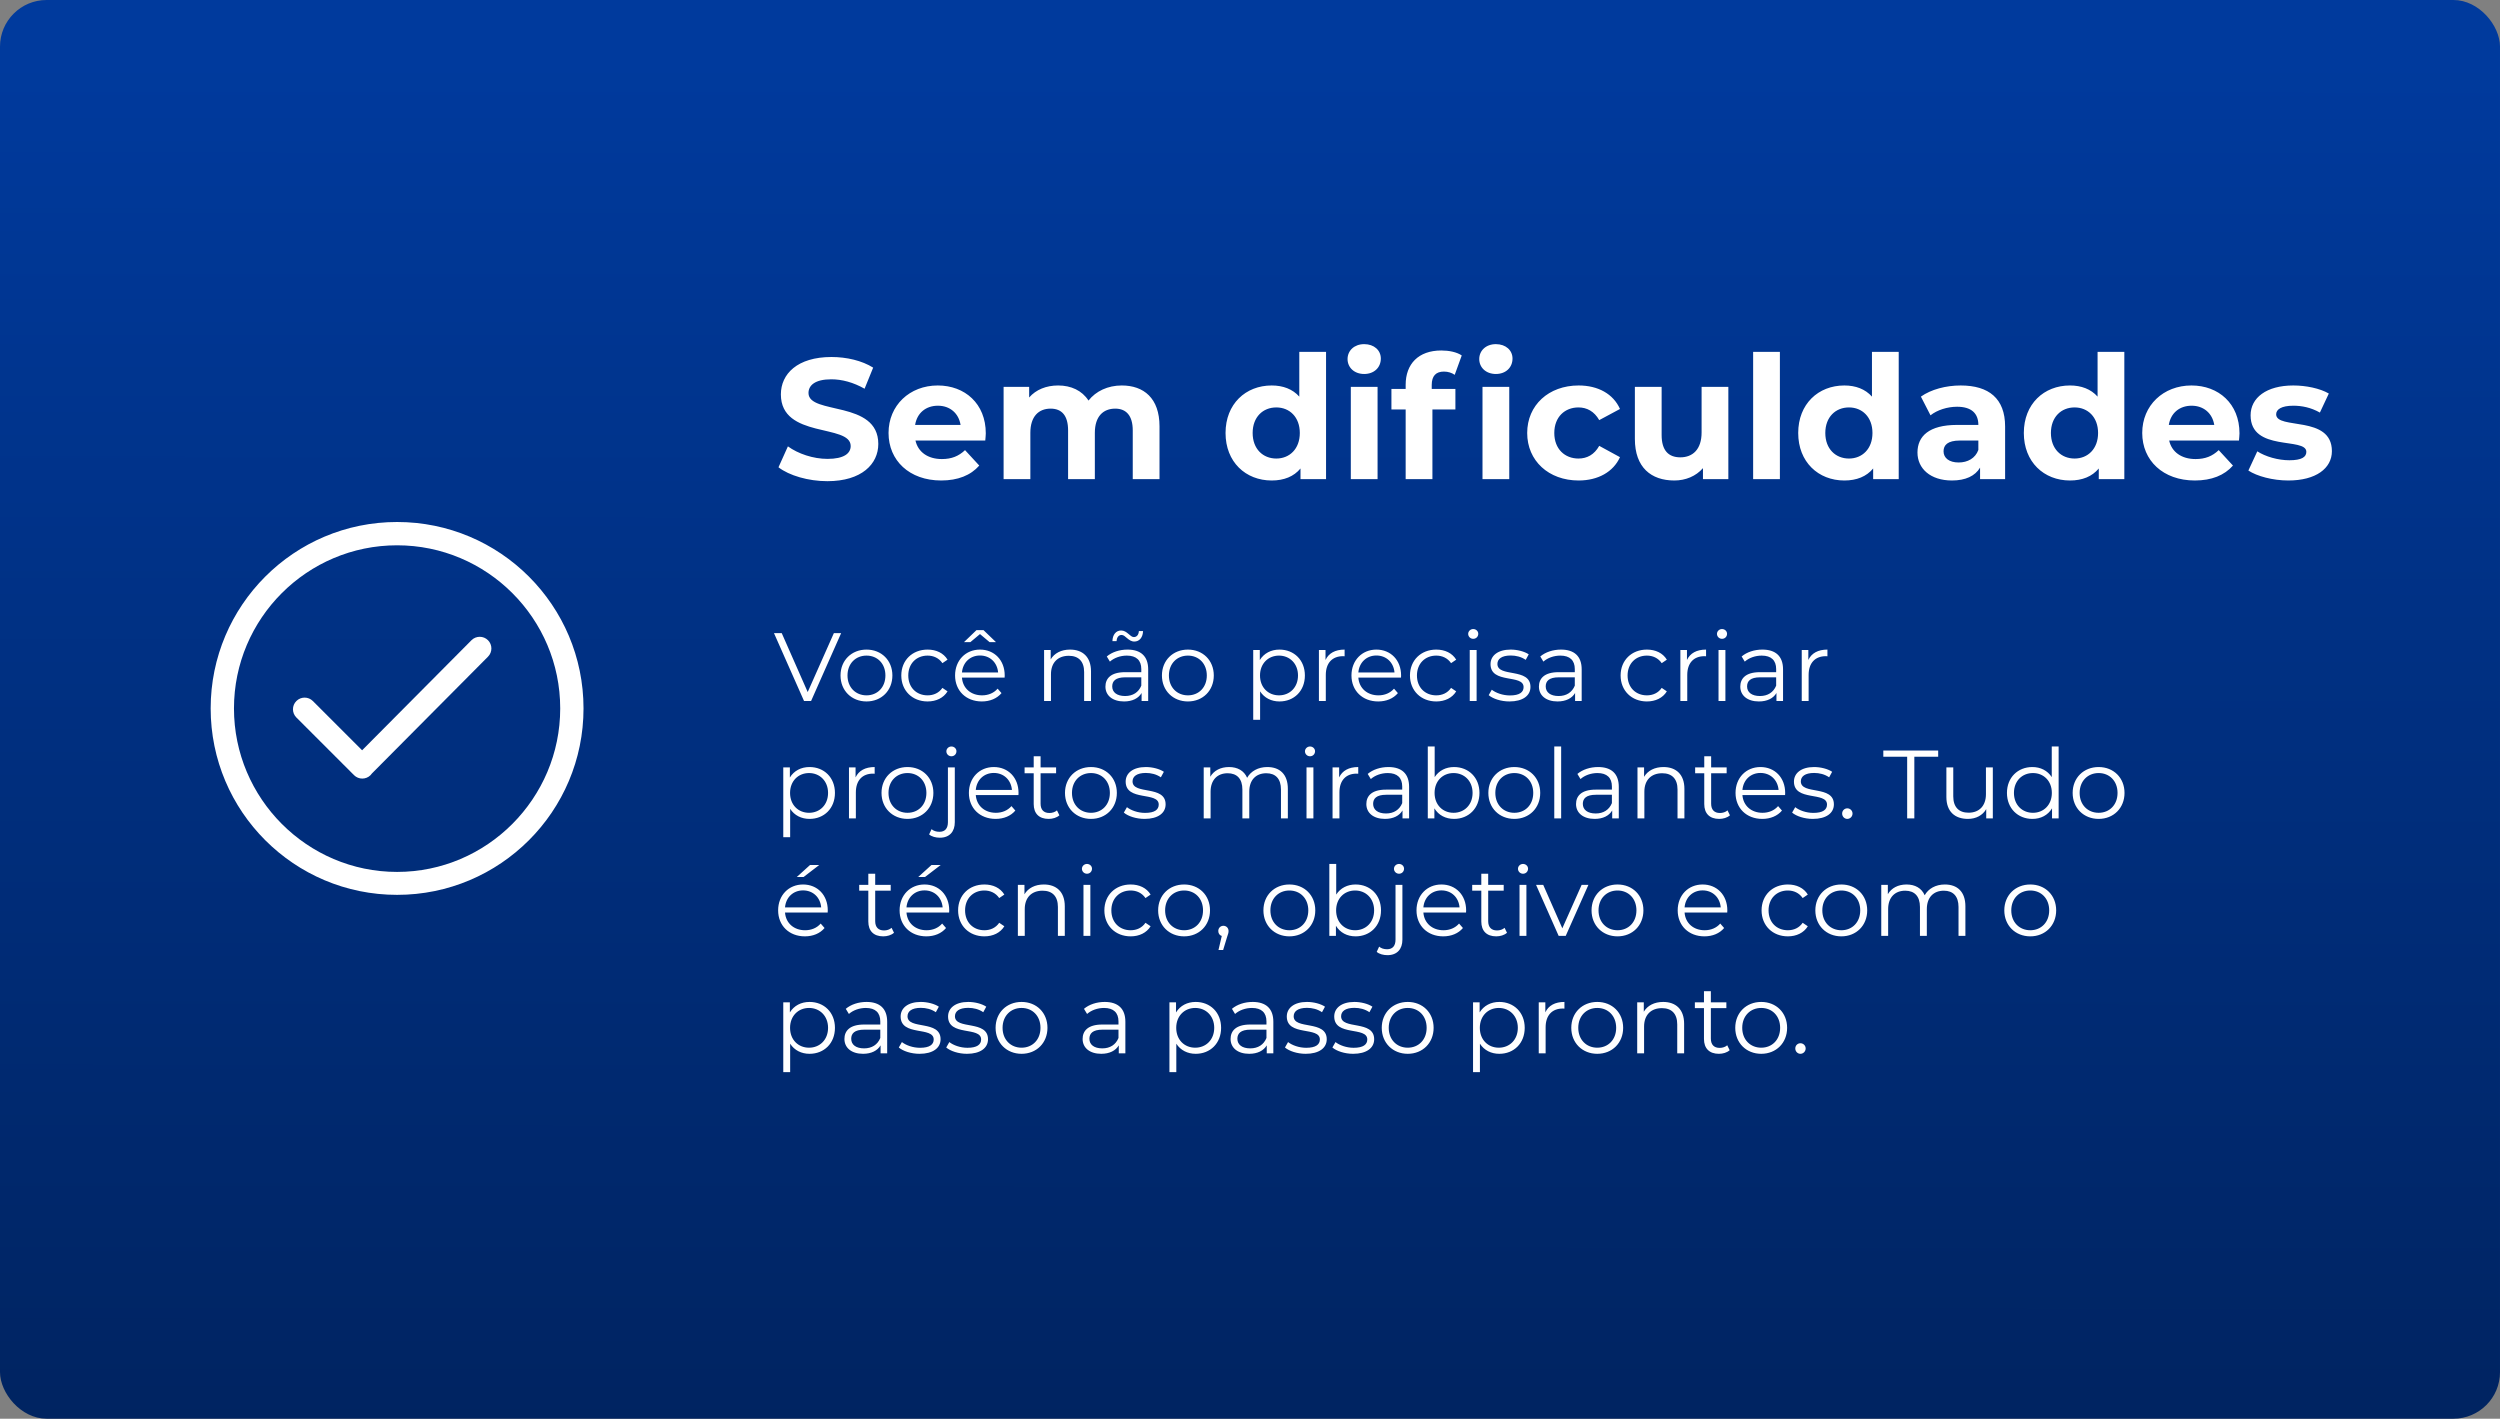 <svg xmlns="http://www.w3.org/2000/svg" width="1341" height="761" viewBox="0 0 1341 761" fill="none"><rect x="0" y="0" width="1341" height="761" fill="#808080" stroke="none"/><rect x="-3.05176e-05" width="1341" height="761" rx="25" fill="url(#paint0_linear_52_43)"></rect><path d="M213 280C157.772 280 113 324.772 113 380C113 435.231 157.772 480 213 480C268.231 480 313 435.231 313 380C313 324.772 268.231 280 213 280ZM213 467.697C164.753 467.697 125.5 428.247 125.5 380C125.5 331.753 164.753 292.5 213 292.5C261.247 292.5 300.5 331.753 300.5 380C300.5 428.246 261.247 467.697 213 467.697ZM252.909 343.409L194.237 402.45L167.815 376.028C165.375 373.588 161.419 373.588 158.975 376.028C156.534 378.469 156.534 382.425 158.975 384.866L189.909 415.803C192.35 418.241 196.306 418.241 198.75 415.803C199.031 415.522 199.272 415.215 199.491 414.897L261.753 352.25C264.191 349.809 264.191 345.853 261.753 343.409C259.309 340.969 255.353 340.969 252.909 343.409Z" fill="white"></path><path d="M443.796 258.104C433.584 258.104 423.28 255.068 417.576 250.652L422.636 239.428C428.064 243.384 436.16 246.144 443.888 246.144C452.72 246.144 456.308 243.2 456.308 239.244C456.308 227.192 418.864 235.472 418.864 211.552C418.864 200.604 427.696 191.496 446.004 191.496C454.1 191.496 462.38 193.428 468.36 197.2L463.76 208.516C457.78 205.112 451.616 203.456 445.912 203.456C437.08 203.456 433.676 206.768 433.676 210.816C433.676 222.684 471.12 214.496 471.12 238.14C471.12 248.904 462.196 258.104 443.796 258.104ZM528.776 232.436C528.776 233.54 528.592 235.104 528.5 236.3H491.056C492.436 242.464 497.68 246.236 505.224 246.236C510.468 246.236 514.24 244.672 517.644 241.452L525.28 249.732C520.68 254.976 513.78 257.736 504.856 257.736C487.744 257.736 476.612 246.972 476.612 232.252C476.612 217.44 487.928 206.768 503.016 206.768C517.552 206.768 528.776 216.52 528.776 232.436ZM503.108 217.624C496.576 217.624 491.884 221.58 490.872 227.928H515.252C514.24 221.672 509.548 217.624 503.108 217.624ZM601.719 206.768C613.495 206.768 621.959 213.576 621.959 228.664V257H607.607V230.872C607.607 222.868 604.019 219.188 598.223 219.188C591.783 219.188 587.275 223.328 587.275 232.16V257H572.923V230.872C572.923 222.868 569.519 219.188 563.539 219.188C557.191 219.188 552.683 223.328 552.683 232.16V257H538.331V207.504H552.039V213.208C555.719 208.976 561.239 206.768 567.587 206.768C574.487 206.768 580.375 209.436 583.871 214.864C587.827 209.804 594.267 206.768 601.719 206.768ZM696.942 188.736H711.294V257H697.586V251.296C693.998 255.62 688.754 257.736 682.13 257.736C668.146 257.736 657.382 247.8 657.382 232.252C657.382 216.704 668.146 206.768 682.13 206.768C688.202 206.768 693.354 208.7 696.942 212.748V188.736ZM684.614 245.96C691.698 245.96 697.218 240.808 697.218 232.252C697.218 223.696 691.698 218.544 684.614 218.544C677.438 218.544 671.918 223.696 671.918 232.252C671.918 240.808 677.438 245.96 684.614 245.96ZM731.753 200.604C726.417 200.604 722.829 197.108 722.829 192.6C722.829 188.092 726.417 184.596 731.753 184.596C737.089 184.596 740.677 187.908 740.677 192.324C740.677 197.108 737.089 200.604 731.753 200.604ZM724.577 257V207.504H738.929V257H724.577ZM802.389 200.604C797.053 200.604 793.465 197.108 793.465 192.6C793.465 188.092 797.053 184.596 802.389 184.596C807.725 184.596 811.313 187.908 811.313 192.324C811.313 197.108 807.725 200.604 802.389 200.604ZM774.513 199.316C770.281 199.316 767.981 201.616 767.981 206.492V208.608H780.677V219.648H768.349V257H753.997V219.648H746.361V208.608H753.997V206.4C753.997 195.268 760.805 188 773.133 188C777.181 188 781.413 188.828 784.081 190.668L780.309 201.064C778.745 199.96 776.721 199.316 774.513 199.316ZM795.213 257V207.504H809.565V257H795.213ZM846.786 257.736C830.686 257.736 819.186 247.156 819.186 232.252C819.186 217.348 830.686 206.768 846.786 206.768C857.182 206.768 865.37 211.276 868.958 219.372L857.826 225.352C855.158 220.66 851.202 218.544 846.694 218.544C839.426 218.544 833.722 223.604 833.722 232.252C833.722 240.9 839.426 245.96 846.694 245.96C851.202 245.96 855.158 243.936 857.826 239.152L868.958 245.224C865.37 253.136 857.182 257.736 846.786 257.736ZM912.734 207.504H927.086V257H913.47V251.112C909.698 255.436 904.178 257.736 898.106 257.736C885.686 257.736 876.946 250.744 876.946 235.472V207.504H891.298V233.356C891.298 241.636 894.978 245.316 901.326 245.316C907.95 245.316 912.734 241.084 912.734 231.976V207.504ZM940.382 257V188.736H954.734V257H940.382ZM1004.12 188.736H1018.47V257H1004.76V251.296C1001.17 255.62 995.93 257.736 989.306 257.736C975.322 257.736 964.558 247.8 964.558 232.252C964.558 216.704 975.322 206.768 989.306 206.768C995.378 206.768 1000.53 208.7 1004.12 212.748V188.736ZM991.79 245.96C998.874 245.96 1004.39 240.808 1004.39 232.252C1004.39 223.696 998.874 218.544 991.79 218.544C984.614 218.544 979.094 223.696 979.094 232.252C979.094 240.808 984.614 245.96 991.79 245.96ZM1051.72 206.768C1066.8 206.768 1075.54 213.76 1075.54 228.756V257H1062.11V250.836C1059.44 255.344 1054.29 257.736 1047.02 257.736C1035.43 257.736 1028.53 251.296 1028.53 242.74C1028.53 234 1034.7 227.928 1049.78 227.928H1061.19C1061.19 221.764 1057.51 218.176 1049.78 218.176C1044.54 218.176 1039.11 219.924 1035.52 222.776L1030.37 212.748C1035.8 208.884 1043.8 206.768 1051.72 206.768ZM1050.61 248.076C1055.4 248.076 1059.54 245.868 1061.19 241.36V236.3H1051.35C1044.63 236.3 1042.52 238.784 1042.52 242.096C1042.52 245.684 1045.55 248.076 1050.61 248.076ZM1125.14 188.736H1139.49V257H1125.78V251.296C1122.19 255.62 1116.95 257.736 1110.33 257.736C1096.34 257.736 1085.58 247.8 1085.58 232.252C1085.58 216.704 1096.34 206.768 1110.33 206.768C1116.4 206.768 1121.55 208.7 1125.14 212.748V188.736ZM1112.81 245.96C1119.89 245.96 1125.41 240.808 1125.41 232.252C1125.41 223.696 1119.89 218.544 1112.81 218.544C1105.63 218.544 1100.11 223.696 1100.11 232.252C1100.11 240.808 1105.63 245.96 1112.81 245.96ZM1201.26 232.436C1201.26 233.54 1201.07 235.104 1200.98 236.3H1163.54C1164.92 242.464 1170.16 246.236 1177.7 246.236C1182.95 246.236 1186.72 244.672 1190.12 241.452L1197.76 249.732C1193.16 254.976 1186.26 257.736 1177.34 257.736C1160.22 257.736 1149.09 246.972 1149.09 232.252C1149.09 217.44 1160.41 206.768 1175.5 206.768C1190.03 206.768 1201.26 216.52 1201.26 232.436ZM1175.59 217.624C1169.06 217.624 1164.36 221.58 1163.35 227.928H1187.73C1186.72 221.672 1182.03 217.624 1175.59 217.624ZM1227.46 257.736C1219.09 257.736 1210.63 255.436 1206.03 252.4L1210.81 242.096C1215.23 244.948 1221.94 246.88 1228.02 246.88C1234.64 246.88 1237.12 245.132 1237.12 242.372C1237.12 234.276 1207.22 242.556 1207.22 222.776C1207.22 213.392 1215.69 206.768 1230.13 206.768C1236.94 206.768 1244.48 208.332 1249.18 211.092L1244.39 221.304C1239.52 218.544 1234.64 217.624 1230.13 217.624C1223.69 217.624 1220.93 219.648 1220.93 222.224C1220.93 230.688 1250.83 222.5 1250.83 242.004C1250.83 251.204 1242.28 257.736 1227.46 257.736Z" fill="white"></path><path d="M447.292 339.6H451.192L435.072 376H431.276L415.156 339.6H419.316L433.252 371.216L447.292 339.6ZM464.793 376.26C456.785 376.26 450.857 370.436 450.857 362.324C450.857 354.212 456.785 348.44 464.793 348.44C472.801 348.44 478.677 354.212 478.677 362.324C478.677 370.436 472.801 376.26 464.793 376.26ZM464.793 372.984C470.617 372.984 474.933 368.72 474.933 362.324C474.933 355.928 470.617 351.664 464.793 351.664C458.969 351.664 454.601 355.928 454.601 362.324C454.601 368.72 458.969 372.984 464.793 372.984ZM497.55 376.26C489.386 376.26 483.458 370.488 483.458 362.324C483.458 354.16 489.386 348.44 497.55 348.44C502.178 348.44 506.078 350.26 508.262 353.848L505.506 355.72C503.634 352.964 500.722 351.664 497.55 351.664C491.57 351.664 487.202 355.928 487.202 362.324C487.202 368.772 491.57 372.984 497.55 372.984C500.722 372.984 503.634 371.736 505.506 368.98L508.262 370.852C506.078 374.388 502.178 376.26 497.55 376.26ZM525.666 340.12L520.518 344.436H517.086L523.794 337.988H527.538L534.246 344.436H530.814L525.666 340.12ZM538.926 362.324C538.926 362.636 538.874 363.052 538.874 363.468H515.994C516.41 369.188 520.778 372.984 526.758 372.984C530.086 372.984 533.05 371.788 535.13 369.396L537.21 371.788C534.766 374.7 530.97 376.26 526.654 376.26C518.126 376.26 512.302 370.436 512.302 362.324C512.302 354.212 517.97 348.44 525.666 348.44C533.362 348.44 538.926 354.108 538.926 362.324ZM525.666 351.612C520.362 351.612 516.462 355.356 515.994 360.712H535.39C534.922 355.356 531.022 351.612 525.666 351.612ZM573.986 348.44C580.642 348.44 585.218 352.288 585.218 360.14V376H581.526V360.504C581.526 354.732 578.51 351.768 573.31 351.768C567.434 351.768 563.742 355.408 563.742 361.648V376H560.05V348.648H563.586V353.692C565.562 350.364 569.254 348.44 573.986 348.44ZM601.638 340.588C600.078 340.588 599.038 341.836 598.934 343.916H596.698C596.802 340.432 598.622 338.196 601.378 338.196C604.602 338.196 606.162 341.732 608.19 341.732C609.75 341.732 610.79 340.484 610.894 338.508H613.13C613.026 341.888 611.206 344.124 608.45 344.124C605.226 344.124 603.718 340.588 601.638 340.588ZM604.81 348.44C611.882 348.44 615.886 351.976 615.886 359.048V376H612.35V371.736C610.686 374.544 607.462 376.26 602.938 376.26C596.75 376.26 592.954 373.036 592.954 368.304C592.954 364.092 595.658 360.556 603.51 360.556H612.194V358.892C612.194 354.212 609.542 351.664 604.446 351.664C600.91 351.664 597.582 352.912 595.346 354.888L593.682 352.132C596.438 349.792 600.494 348.44 604.81 348.44ZM603.51 373.348C607.67 373.348 610.738 371.372 612.194 367.784V363.312H603.614C598.31 363.312 596.594 365.392 596.594 368.2C596.594 371.372 599.142 373.348 603.51 373.348ZM637.195 376.26C629.187 376.26 623.259 370.436 623.259 362.324C623.259 354.212 629.187 348.44 637.195 348.44C645.203 348.44 651.079 354.212 651.079 362.324C651.079 370.436 645.203 376.26 637.195 376.26ZM637.195 372.984C643.019 372.984 647.335 368.72 647.335 362.324C647.335 355.928 643.019 351.664 637.195 351.664C631.371 351.664 627.003 355.928 627.003 362.324C627.003 368.72 631.371 372.984 637.195 372.984ZM686.318 348.44C694.118 348.44 699.942 354.056 699.942 362.324C699.942 370.644 694.118 376.26 686.318 376.26C681.95 376.26 678.206 374.388 675.918 370.852V386.088H672.226V348.648H675.762V354.056C677.998 350.416 681.794 348.44 686.318 348.44ZM686.058 372.984C691.83 372.984 696.25 368.72 696.25 362.324C696.25 355.98 691.83 351.664 686.058 351.664C680.234 351.664 675.866 355.98 675.866 362.324C675.866 368.72 680.234 372.984 686.058 372.984ZM711.004 354.004C712.72 350.364 716.204 348.44 721.248 348.44V352.028C720.936 352.028 720.624 351.976 720.364 351.976C714.644 351.976 711.16 355.616 711.16 362.064V376H707.468V348.648H711.004V354.004ZM751.547 362.324C751.547 362.636 751.495 363.052 751.495 363.468H728.615C729.031 369.188 733.399 372.984 739.379 372.984C742.707 372.984 745.671 371.788 747.751 369.396L749.831 371.788C747.387 374.7 743.591 376.26 739.275 376.26C730.747 376.26 724.923 370.436 724.923 362.324C724.923 354.212 730.591 348.44 738.287 348.44C745.983 348.44 751.547 354.108 751.547 362.324ZM738.287 351.612C732.983 351.612 729.083 355.356 728.615 360.712H748.011C747.543 355.356 743.643 351.612 738.287 351.612ZM770.398 376.26C762.234 376.26 756.306 370.488 756.306 362.324C756.306 354.16 762.234 348.44 770.398 348.44C775.026 348.44 778.926 350.26 781.11 353.848L778.354 355.72C776.482 352.964 773.57 351.664 770.398 351.664C764.418 351.664 760.05 355.928 760.05 362.324C760.05 368.772 764.418 372.984 770.398 372.984C773.57 372.984 776.482 371.736 778.354 368.98L781.11 370.852C778.926 374.388 775.026 376.26 770.398 376.26ZM790.235 342.668C788.727 342.668 787.531 341.472 787.531 340.016C787.531 338.612 788.727 337.416 790.235 337.416C791.743 337.416 792.939 338.56 792.939 339.964C792.939 341.472 791.795 342.668 790.235 342.668ZM788.363 376V348.648H792.055V376H788.363ZM809.66 376.26C805.136 376.26 800.768 374.804 798.532 372.88L800.196 369.968C802.38 371.684 806.072 373.036 809.92 373.036C815.12 373.036 817.252 371.268 817.252 368.564C817.252 361.44 799.52 367.056 799.52 356.24C799.52 351.768 803.368 348.44 810.336 348.44C813.872 348.44 817.72 349.428 820.008 350.988L818.396 353.952C816.004 352.288 813.144 351.612 810.336 351.612C805.396 351.612 803.212 353.536 803.212 356.136C803.212 363.52 820.944 357.956 820.944 368.46C820.944 373.192 816.784 376.26 809.66 376.26ZM837.337 348.44C844.409 348.44 848.413 351.976 848.413 359.048V376H844.877V371.736C843.213 374.544 839.989 376.26 835.465 376.26C829.277 376.26 825.481 373.036 825.481 368.304C825.481 364.092 828.185 360.556 836.037 360.556H844.721V358.892C844.721 354.212 842.069 351.664 836.973 351.664C833.437 351.664 830.109 352.912 827.873 354.888L826.209 352.132C828.965 349.792 833.021 348.44 837.337 348.44ZM836.037 373.348C840.197 373.348 843.265 371.372 844.721 367.784V363.312H836.141C830.837 363.312 829.121 365.392 829.121 368.2C829.121 371.372 831.669 373.348 836.037 373.348ZM883.386 376.26C875.222 376.26 869.294 370.488 869.294 362.324C869.294 354.16 875.222 348.44 883.386 348.44C888.014 348.44 891.914 350.26 894.098 353.848L891.342 355.72C889.47 352.964 886.558 351.664 883.386 351.664C877.406 351.664 873.038 355.928 873.038 362.324C873.038 368.772 877.406 372.984 883.386 372.984C886.558 372.984 889.47 371.736 891.342 368.98L894.098 370.852C891.914 374.388 888.014 376.26 883.386 376.26ZM904.887 354.004C906.603 350.364 910.087 348.44 915.131 348.44V352.028C914.819 352.028 914.507 351.976 914.247 351.976C908.527 351.976 905.043 355.616 905.043 362.064V376H901.351V348.648H904.887V354.004ZM923.688 342.668C922.18 342.668 920.984 341.472 920.984 340.016C920.984 338.612 922.18 337.416 923.688 337.416C925.196 337.416 926.392 338.56 926.392 339.964C926.392 341.472 925.248 342.668 923.688 342.668ZM921.816 376V348.648H925.508V376H921.816ZM945.349 348.44C952.421 348.44 956.425 351.976 956.425 359.048V376H952.889V371.736C951.225 374.544 948.001 376.26 943.477 376.26C937.289 376.26 933.493 373.036 933.493 368.304C933.493 364.092 936.197 360.556 944.049 360.556H952.733V358.892C952.733 354.212 950.081 351.664 944.985 351.664C941.449 351.664 938.121 352.912 935.885 354.888L934.221 352.132C936.977 349.792 941.033 348.44 945.349 348.44ZM944.049 373.348C948.209 373.348 951.277 371.372 952.733 367.784V363.312H944.153C938.849 363.312 937.133 365.392 937.133 368.2C937.133 371.372 939.681 373.348 944.049 373.348ZM969.989 354.004C971.705 350.364 975.189 348.44 980.233 348.44V352.028C979.921 352.028 979.609 351.976 979.349 351.976C973.629 351.976 970.145 355.616 970.145 362.064V376H966.453V348.648H969.989V354.004ZM434.24 411.44C442.04 411.44 447.864 417.056 447.864 425.324C447.864 433.644 442.04 439.26 434.24 439.26C429.872 439.26 426.128 437.388 423.84 433.852V449.088H420.148V411.648H423.684V417.056C425.92 413.416 429.716 411.44 434.24 411.44ZM433.98 435.984C439.752 435.984 444.172 431.72 444.172 425.324C444.172 418.98 439.752 414.664 433.98 414.664C428.156 414.664 423.788 418.98 423.788 425.324C423.788 431.72 428.156 435.984 433.98 435.984ZM458.926 417.004C460.642 413.364 464.126 411.44 469.17 411.44V415.028C468.858 415.028 468.546 414.976 468.286 414.976C462.566 414.976 459.082 418.616 459.082 425.064V439H455.39V411.648H458.926V417.004ZM486.781 439.26C478.773 439.26 472.845 433.436 472.845 425.324C472.845 417.212 478.773 411.44 486.781 411.44C494.789 411.44 500.665 417.212 500.665 425.324C500.665 433.436 494.789 439.26 486.781 439.26ZM486.781 435.984C492.605 435.984 496.921 431.72 496.921 425.324C496.921 418.928 492.605 414.664 486.781 414.664C480.957 414.664 476.589 418.928 476.589 425.324C476.589 431.72 480.957 435.984 486.781 435.984ZM510.335 405.668C508.827 405.668 507.631 404.472 507.631 403.016C507.631 401.612 508.827 400.416 510.335 400.416C511.843 400.416 513.039 401.56 513.039 402.964C513.039 404.472 511.895 405.668 510.335 405.668ZM504.147 449.348C501.963 449.348 499.727 448.776 498.375 447.58L499.675 444.772C500.767 445.708 502.223 446.176 503.939 446.176C506.851 446.176 508.463 444.408 508.463 441.028V411.648H512.155V441.028C512.155 446.072 509.347 449.348 504.147 449.348ZM546.34 425.324C546.34 425.636 546.288 426.052 546.288 426.468H523.408C523.824 432.188 528.192 435.984 534.172 435.984C537.5 435.984 540.464 434.788 542.544 432.396L544.624 434.788C542.18 437.7 538.384 439.26 534.068 439.26C525.54 439.26 519.716 433.436 519.716 425.324C519.716 417.212 525.384 411.44 533.08 411.44C540.776 411.44 546.34 417.108 546.34 425.324ZM533.08 414.612C527.776 414.612 523.876 418.356 523.408 423.712H542.804C542.336 418.356 538.436 414.612 533.08 414.612ZM566.959 434.684L568.259 437.336C566.803 438.636 564.619 439.26 562.487 439.26C557.339 439.26 554.479 436.348 554.479 431.304V414.768H549.591V411.648H554.479V405.668H558.171V411.648H566.491V414.768H558.171V431.096C558.171 434.32 559.835 436.088 562.903 436.088C564.411 436.088 565.919 435.62 566.959 434.684ZM585.195 439.26C577.187 439.26 571.259 433.436 571.259 425.324C571.259 417.212 577.187 411.44 585.195 411.44C593.203 411.44 599.079 417.212 599.079 425.324C599.079 433.436 593.203 439.26 585.195 439.26ZM585.195 435.984C591.019 435.984 595.335 431.72 595.335 425.324C595.335 418.928 591.019 414.664 585.195 414.664C579.371 414.664 575.003 418.928 575.003 425.324C575.003 431.72 579.371 435.984 585.195 435.984ZM613.949 439.26C609.425 439.26 605.057 437.804 602.821 435.88L604.485 432.968C606.669 434.684 610.361 436.036 614.209 436.036C619.409 436.036 621.541 434.268 621.541 431.564C621.541 424.44 603.809 430.056 603.809 419.24C603.809 414.768 607.657 411.44 614.625 411.44C618.161 411.44 622.009 412.428 624.297 413.988L622.685 416.952C620.293 415.288 617.433 414.612 614.625 414.612C609.685 414.612 607.501 416.536 607.501 419.136C607.501 426.52 625.233 420.956 625.233 431.46C625.233 436.192 621.073 439.26 613.949 439.26ZM679.78 411.44C686.436 411.44 690.804 415.288 690.804 423.14V439H687.112V423.504C687.112 417.732 684.2 414.768 679.26 414.768C673.644 414.768 670.108 418.408 670.108 424.648V439H666.416V423.504C666.416 417.732 663.504 414.768 658.512 414.768C652.948 414.768 649.36 418.408 649.36 424.648V439H645.668V411.648H649.204V416.64C651.128 413.364 654.664 411.44 659.24 411.44C663.764 411.44 667.3 413.364 668.964 417.212C670.94 413.676 674.84 411.44 679.78 411.44ZM702.688 405.668C701.18 405.668 699.984 404.472 699.984 403.016C699.984 401.612 701.18 400.416 702.688 400.416C704.196 400.416 705.392 401.56 705.392 402.964C705.392 404.472 704.248 405.668 702.688 405.668ZM700.816 439V411.648H704.508V439H700.816ZM718.317 417.004C720.033 413.364 723.517 411.44 728.561 411.44V415.028C728.249 415.028 727.937 414.976 727.677 414.976C721.957 414.976 718.473 418.616 718.473 425.064V439H714.781V411.648H718.317V417.004ZM744.763 411.44C751.835 411.44 755.839 414.976 755.839 422.048V439H752.303V434.736C750.639 437.544 747.415 439.26 742.891 439.26C736.703 439.26 732.907 436.036 732.907 431.304C732.907 427.092 735.611 423.556 743.463 423.556H752.147V421.892C752.147 417.212 749.495 414.664 744.399 414.664C740.863 414.664 737.535 415.912 735.299 417.888L733.635 415.132C736.391 412.792 740.447 411.44 744.763 411.44ZM743.463 436.348C747.623 436.348 750.691 434.372 752.147 430.784V426.312H743.567C738.263 426.312 736.547 428.392 736.547 431.2C736.547 434.372 739.095 436.348 743.463 436.348ZM779.959 411.44C787.759 411.44 793.583 417.056 793.583 425.324C793.583 433.592 787.759 439.26 779.959 439.26C775.435 439.26 771.639 437.284 769.403 433.592V439H765.867V400.416H769.559V416.848C771.847 413.312 775.591 411.44 779.959 411.44ZM779.699 435.984C785.471 435.984 789.891 431.72 789.891 425.324C789.891 418.928 785.471 414.664 779.699 414.664C773.875 414.664 769.507 418.928 769.507 425.324C769.507 431.72 773.875 435.984 779.699 435.984ZM812.289 439.26C804.281 439.26 798.353 433.436 798.353 425.324C798.353 417.212 804.281 411.44 812.289 411.44C820.297 411.44 826.173 417.212 826.173 425.324C826.173 433.436 820.297 439.26 812.289 439.26ZM812.289 435.984C818.113 435.984 822.429 431.72 822.429 425.324C822.429 418.928 818.113 414.664 812.289 414.664C806.465 414.664 802.097 418.928 802.097 425.324C802.097 431.72 806.465 435.984 812.289 435.984ZM833.711 439V400.416H837.403V439H833.711ZM857.243 411.44C864.315 411.44 868.319 414.976 868.319 422.048V439H864.783V434.736C863.119 437.544 859.895 439.26 855.371 439.26C849.183 439.26 845.387 436.036 845.387 431.304C845.387 427.092 848.091 423.556 855.943 423.556H864.627V421.892C864.627 417.212 861.975 414.664 856.879 414.664C853.343 414.664 850.015 415.912 847.779 417.888L846.115 415.132C848.871 412.792 852.927 411.44 857.243 411.44ZM855.943 436.348C860.103 436.348 863.171 434.372 864.627 430.784V426.312H856.047C850.743 426.312 849.027 428.392 849.027 431.2C849.027 434.372 851.575 436.348 855.943 436.348ZM892.283 411.44C898.939 411.44 903.515 415.288 903.515 423.14V439H899.823V423.504C899.823 417.732 896.807 414.768 891.607 414.768C885.731 414.768 882.039 418.408 882.039 424.648V439H878.347V411.648H881.883V416.692C883.859 413.364 887.551 411.44 892.283 411.44ZM926.643 434.684L927.943 437.336C926.487 438.636 924.303 439.26 922.171 439.26C917.023 439.26 914.163 436.348 914.163 431.304V414.768H909.275V411.648H914.163V405.668H917.855V411.648H926.175V414.768H917.855V431.096C917.855 434.32 919.519 436.088 922.587 436.088C924.095 436.088 925.603 435.62 926.643 434.684ZM957.567 425.324C957.567 425.636 957.515 426.052 957.515 426.468H934.635C935.051 432.188 939.419 435.984 945.399 435.984C948.727 435.984 951.691 434.788 953.771 432.396L955.851 434.788C953.407 437.7 949.611 439.26 945.295 439.26C936.767 439.26 930.943 433.436 930.943 425.324C930.943 417.212 936.611 411.44 944.307 411.44C952.003 411.44 957.567 417.108 957.567 425.324ZM944.307 414.612C939.003 414.612 935.103 418.356 934.635 423.712H954.031C953.563 418.356 949.663 414.612 944.307 414.612ZM972.414 439.26C967.89 439.26 963.522 437.804 961.286 435.88L962.95 432.968C965.134 434.684 968.826 436.036 972.674 436.036C977.874 436.036 980.006 434.268 980.006 431.564C980.006 424.44 962.274 430.056 962.274 419.24C962.274 414.768 966.122 411.44 973.09 411.44C976.626 411.44 980.474 412.428 982.762 413.988L981.15 416.952C978.758 415.288 975.898 414.612 973.09 414.612C968.15 414.612 965.966 416.536 965.966 419.136C965.966 426.52 983.698 420.956 983.698 431.46C983.698 436.192 979.538 439.26 972.414 439.26ZM990.887 439.26C989.379 439.26 988.131 438.012 988.131 436.4C988.131 434.788 989.379 433.592 990.887 433.592C992.395 433.592 993.695 434.788 993.695 436.4C993.695 438.012 992.395 439.26 990.887 439.26ZM1023 439V405.928H1010.21V402.6H1039.64V405.928H1026.85V439H1023ZM1065.26 411.648H1068.95V439H1065.41V434.008C1063.49 437.336 1059.95 439.26 1055.58 439.26C1048.62 439.26 1044.04 435.36 1044.04 427.508V411.648H1047.73V427.144C1047.73 432.968 1050.75 435.932 1055.95 435.932C1061.67 435.932 1065.26 432.24 1065.26 426V411.648ZM1100.56 400.416H1104.25V439H1100.71V433.592C1098.48 437.284 1094.68 439.26 1090.16 439.26C1082.36 439.26 1076.53 433.592 1076.53 425.324C1076.53 417.056 1082.36 411.44 1090.16 411.44C1094.52 411.44 1098.27 413.312 1100.56 416.848V400.416ZM1090.47 435.984C1096.24 435.984 1100.61 431.72 1100.61 425.324C1100.61 418.928 1096.24 414.664 1090.47 414.664C1084.64 414.664 1080.28 418.928 1080.28 425.324C1080.28 431.72 1084.64 435.984 1090.47 435.984ZM1125.71 439.26C1117.7 439.26 1111.77 433.436 1111.77 425.324C1111.77 417.212 1117.7 411.44 1125.71 411.44C1133.72 411.44 1139.59 417.212 1139.59 425.324C1139.59 433.436 1133.72 439.26 1125.71 439.26ZM1125.71 435.984C1131.53 435.984 1135.85 431.72 1135.85 425.324C1135.85 418.928 1131.53 414.664 1125.71 414.664C1119.89 414.664 1115.52 418.928 1115.52 425.324C1115.52 431.72 1119.89 435.984 1125.71 435.984ZM439.44 463.988L431.016 470.436H427.376L434.5 463.988H439.44ZM444.016 488.324C444.016 488.636 443.964 489.052 443.964 489.468H421.084C421.5 495.188 425.868 498.984 431.848 498.984C435.176 498.984 438.14 497.788 440.22 495.396L442.3 497.788C439.856 500.7 436.06 502.26 431.744 502.26C423.216 502.26 417.392 496.436 417.392 488.324C417.392 480.212 423.06 474.44 430.756 474.44C438.452 474.44 444.016 480.108 444.016 488.324ZM430.756 477.612C425.452 477.612 421.552 481.356 421.084 486.712H440.48C440.012 481.356 436.112 477.612 430.756 477.612ZM478.244 497.684L479.544 500.336C478.088 501.636 475.904 502.26 473.772 502.26C468.624 502.26 465.764 499.348 465.764 494.304V477.768H460.876V474.648H465.764V468.668H469.456V474.648H477.776V477.768H469.456V494.096C469.456 497.32 471.12 499.088 474.188 499.088C475.696 499.088 477.204 498.62 478.244 497.684ZM504.592 463.988L496.168 470.436H492.528L499.652 463.988H504.592ZM509.168 488.324C509.168 488.636 509.116 489.052 509.116 489.468H486.236C486.652 495.188 491.02 498.984 497 498.984C500.328 498.984 503.292 497.788 505.372 495.396L507.452 497.788C505.008 500.7 501.212 502.26 496.896 502.26C488.368 502.26 482.544 496.436 482.544 488.324C482.544 480.212 488.212 474.44 495.908 474.44C503.604 474.44 509.168 480.108 509.168 488.324ZM495.908 477.612C490.604 477.612 486.704 481.356 486.236 486.712H505.632C505.164 481.356 501.264 477.612 495.908 477.612ZM528.019 502.26C519.855 502.26 513.927 496.488 513.927 488.324C513.927 480.16 519.855 474.44 528.019 474.44C532.647 474.44 536.547 476.26 538.731 479.848L535.975 481.72C534.103 478.964 531.191 477.664 528.019 477.664C522.039 477.664 517.671 481.928 517.671 488.324C517.671 494.772 522.039 498.984 528.019 498.984C531.191 498.984 534.103 497.736 535.975 494.98L538.731 496.852C536.547 500.388 532.647 502.26 528.019 502.26ZM559.92 474.44C566.576 474.44 571.152 478.288 571.152 486.14V502H567.46V486.504C567.46 480.732 564.444 477.768 559.244 477.768C553.368 477.768 549.676 481.408 549.676 487.648V502H545.984V474.648H549.52V479.692C551.496 476.364 555.188 474.44 559.92 474.44ZM583.047 468.668C581.539 468.668 580.343 467.472 580.343 466.016C580.343 464.612 581.539 463.416 583.047 463.416C584.555 463.416 585.751 464.56 585.751 465.964C585.751 467.472 584.607 468.668 583.047 468.668ZM581.175 502V474.648H584.867V502H581.175ZM606.476 502.26C598.312 502.26 592.384 496.488 592.384 488.324C592.384 480.16 598.312 474.44 606.476 474.44C611.104 474.44 615.004 476.26 617.188 479.848L614.432 481.72C612.56 478.964 609.648 477.664 606.476 477.664C600.496 477.664 596.128 481.928 596.128 488.324C596.128 494.772 600.496 498.984 606.476 498.984C609.648 498.984 612.56 497.736 614.432 494.98L617.188 496.852C615.004 500.388 611.104 502.26 606.476 502.26ZM635.164 502.26C627.156 502.26 621.228 496.436 621.228 488.324C621.228 480.212 627.156 474.44 635.164 474.44C643.172 474.44 649.048 480.212 649.048 488.324C649.048 496.436 643.172 502.26 635.164 502.26ZM635.164 498.984C640.988 498.984 645.304 494.72 645.304 488.324C645.304 481.928 640.988 477.664 635.164 477.664C629.34 477.664 624.972 481.928 624.972 488.324C624.972 494.72 629.34 498.984 635.164 498.984ZM656.24 496.592C657.852 496.592 658.996 497.84 658.996 499.4C658.996 500.284 658.788 500.96 658.268 502.416L656.084 509.592H653.588L655.356 502.052C654.264 501.74 653.484 500.752 653.484 499.4C653.484 497.788 654.68 496.592 656.24 496.592ZM691.633 502.26C683.625 502.26 677.697 496.436 677.697 488.324C677.697 480.212 683.625 474.44 691.633 474.44C699.641 474.44 705.517 480.212 705.517 488.324C705.517 496.436 699.641 502.26 691.633 502.26ZM691.633 498.984C697.457 498.984 701.773 494.72 701.773 488.324C701.773 481.928 697.457 477.664 691.633 477.664C685.809 477.664 681.441 481.928 681.441 488.324C681.441 494.72 685.809 498.984 691.633 498.984ZM727.146 474.44C734.946 474.44 740.77 480.056 740.77 488.324C740.77 496.592 734.946 502.26 727.146 502.26C722.622 502.26 718.826 500.284 716.59 496.592V502H713.054V463.416H716.746V479.848C719.034 476.312 722.778 474.44 727.146 474.44ZM726.886 498.984C732.658 498.984 737.078 494.72 737.078 488.324C737.078 481.928 732.658 477.664 726.886 477.664C721.062 477.664 716.694 481.928 716.694 488.324C716.694 494.72 721.062 498.984 726.886 498.984ZM750.428 468.668C748.92 468.668 747.724 467.472 747.724 466.016C747.724 464.612 748.92 463.416 750.428 463.416C751.936 463.416 753.132 464.56 753.132 465.964C753.132 467.472 751.988 468.668 750.428 468.668ZM744.24 512.348C742.056 512.348 739.82 511.776 738.468 510.58L739.768 507.772C740.86 508.708 742.316 509.176 744.032 509.176C746.944 509.176 748.556 507.408 748.556 504.028V474.648H752.248V504.028C752.248 509.072 749.44 512.348 744.24 512.348ZM786.434 488.324C786.434 488.636 786.382 489.052 786.382 489.468H763.502C763.918 495.188 768.286 498.984 774.266 498.984C777.594 498.984 780.558 497.788 782.638 495.396L784.718 497.788C782.274 500.7 778.478 502.26 774.162 502.26C765.634 502.26 759.81 496.436 759.81 488.324C759.81 480.212 765.478 474.44 773.174 474.44C780.87 474.44 786.434 480.108 786.434 488.324ZM773.174 477.612C767.87 477.612 763.97 481.356 763.502 486.712H782.898C782.43 481.356 778.53 477.612 773.174 477.612ZM807.053 497.684L808.353 500.336C806.897 501.636 804.713 502.26 802.581 502.26C797.433 502.26 794.573 499.348 794.573 494.304V477.768H789.685V474.648H794.573V468.668H798.265V474.648H806.585V477.768H798.265V494.096C798.265 497.32 799.929 499.088 802.997 499.088C804.505 499.088 806.013 498.62 807.053 497.684ZM816.946 468.668C815.438 468.668 814.242 467.472 814.242 466.016C814.242 464.612 815.438 463.416 816.946 463.416C818.454 463.416 819.65 464.56 819.65 465.964C819.65 467.472 818.506 468.668 816.946 468.668ZM815.074 502V474.648H818.766V502H815.074ZM848.383 474.648H852.023L839.855 502H836.059L823.943 474.648H827.791L838.035 497.944L848.383 474.648ZM867.641 502.26C859.633 502.26 853.705 496.436 853.705 488.324C853.705 480.212 859.633 474.44 867.641 474.44C875.649 474.44 881.525 480.212 881.525 488.324C881.525 496.436 875.649 502.26 867.641 502.26ZM867.641 498.984C873.465 498.984 877.781 494.72 877.781 488.324C877.781 481.928 873.465 477.664 867.641 477.664C861.817 477.664 857.449 481.928 857.449 488.324C857.449 494.72 861.817 498.984 867.641 498.984ZM926.539 488.324C926.539 488.636 926.487 489.052 926.487 489.468H903.607C904.023 495.188 908.391 498.984 914.371 498.984C917.699 498.984 920.663 497.788 922.743 495.396L924.823 497.788C922.379 500.7 918.583 502.26 914.267 502.26C905.739 502.26 899.915 496.436 899.915 488.324C899.915 480.212 905.583 474.44 913.279 474.44C920.975 474.44 926.539 480.108 926.539 488.324ZM913.279 477.612C907.975 477.612 904.075 481.356 903.607 486.712H923.003C922.535 481.356 918.635 477.612 913.279 477.612ZM959 502.26C950.836 502.26 944.908 496.488 944.908 488.324C944.908 480.16 950.836 474.44 959 474.44C963.628 474.44 967.528 476.26 969.712 479.848L966.956 481.72C965.084 478.964 962.172 477.664 959 477.664C953.02 477.664 948.652 481.928 948.652 488.324C948.652 494.772 953.02 498.984 959 498.984C962.172 498.984 965.084 497.736 966.956 494.98L969.712 496.852C967.528 500.388 963.628 502.26 959 502.26ZM987.687 502.26C979.679 502.26 973.751 496.436 973.751 488.324C973.751 480.212 979.679 474.44 987.687 474.44C995.695 474.44 1001.57 480.212 1001.57 488.324C1001.57 496.436 995.695 502.26 987.687 502.26ZM987.687 498.984C993.511 498.984 997.827 494.72 997.827 488.324C997.827 481.928 993.511 477.664 987.687 477.664C981.863 477.664 977.495 481.928 977.495 488.324C977.495 494.72 981.863 498.984 987.687 498.984ZM1043.22 474.44C1049.88 474.44 1054.24 478.288 1054.24 486.14V502H1050.55V486.504C1050.55 480.732 1047.64 477.768 1042.7 477.768C1037.08 477.768 1033.55 481.408 1033.55 487.648V502H1029.86V486.504C1029.86 480.732 1026.94 477.768 1021.95 477.768C1016.39 477.768 1012.8 481.408 1012.8 487.648V502H1009.11V474.648H1012.64V479.64C1014.57 476.364 1018.1 474.44 1022.68 474.44C1027.2 474.44 1030.74 476.364 1032.4 480.212C1034.38 476.676 1038.28 474.44 1043.22 474.44ZM1089.05 502.26C1081.04 502.26 1075.11 496.436 1075.11 488.324C1075.11 480.212 1081.04 474.44 1089.05 474.44C1097.05 474.44 1102.93 480.212 1102.93 488.324C1102.93 496.436 1097.05 502.26 1089.05 502.26ZM1089.05 498.984C1094.87 498.984 1099.19 494.72 1099.19 488.324C1099.19 481.928 1094.87 477.664 1089.05 477.664C1083.22 477.664 1078.85 481.928 1078.85 488.324C1078.85 494.72 1083.22 498.984 1089.05 498.984ZM434.24 537.44C442.04 537.44 447.864 543.056 447.864 551.324C447.864 559.644 442.04 565.26 434.24 565.26C429.872 565.26 426.128 563.388 423.84 559.852V575.088H420.148V537.648H423.684V543.056C425.92 539.416 429.716 537.44 434.24 537.44ZM433.98 561.984C439.752 561.984 444.172 557.72 444.172 551.324C444.172 544.98 439.752 540.664 433.98 540.664C428.156 540.664 423.788 544.98 423.788 551.324C423.788 557.72 428.156 561.984 433.98 561.984ZM464.806 537.44C471.878 537.44 475.882 540.976 475.882 548.048V565H472.346V560.736C470.682 563.544 467.458 565.26 462.934 565.26C456.746 565.26 452.95 562.036 452.95 557.304C452.95 553.092 455.654 549.556 463.506 549.556H472.19V547.892C472.19 543.212 469.538 540.664 464.442 540.664C460.906 540.664 457.578 541.912 455.342 543.888L453.678 541.132C456.434 538.792 460.49 537.44 464.806 537.44ZM463.506 562.348C467.666 562.348 470.734 560.372 472.19 556.784V552.312H463.61C458.306 552.312 456.59 554.392 456.59 557.2C456.59 560.372 459.138 562.348 463.506 562.348ZM493.242 565.26C488.718 565.26 484.35 563.804 482.114 561.88L483.778 558.968C485.962 560.684 489.654 562.036 493.502 562.036C498.702 562.036 500.834 560.268 500.834 557.564C500.834 550.44 483.102 556.056 483.102 545.24C483.102 540.768 486.95 537.44 493.918 537.44C497.454 537.44 501.302 538.428 503.59 539.988L501.978 542.952C499.586 541.288 496.726 540.612 493.918 540.612C488.978 540.612 486.794 542.536 486.794 545.136C486.794 552.52 504.526 546.956 504.526 557.46C504.526 562.192 500.366 565.26 493.242 565.26ZM518.683 565.26C514.159 565.26 509.791 563.804 507.555 561.88L509.219 558.968C511.403 560.684 515.095 562.036 518.943 562.036C524.143 562.036 526.275 560.268 526.275 557.564C526.275 550.44 508.543 556.056 508.543 545.24C508.543 540.768 512.391 537.44 519.359 537.44C522.895 537.44 526.743 538.428 529.031 539.988L527.419 542.952C525.027 541.288 522.167 540.612 519.359 540.612C514.419 540.612 512.235 542.536 512.235 545.136C512.235 552.52 529.967 546.956 529.967 557.46C529.967 562.192 525.807 565.26 518.683 565.26ZM547.973 565.26C539.965 565.26 534.037 559.436 534.037 551.324C534.037 543.212 539.965 537.44 547.973 537.44C555.981 537.44 561.857 543.212 561.857 551.324C561.857 559.436 555.981 565.26 547.973 565.26ZM547.973 561.984C553.797 561.984 558.113 557.72 558.113 551.324C558.113 544.928 553.797 540.664 547.973 540.664C542.149 540.664 537.781 544.928 537.781 551.324C537.781 557.72 542.149 561.984 547.973 561.984ZM592.571 537.44C599.643 537.44 603.647 540.976 603.647 548.048V565H600.111V560.736C598.447 563.544 595.223 565.26 590.699 565.26C584.511 565.26 580.715 562.036 580.715 557.304C580.715 553.092 583.419 549.556 591.271 549.556H599.955V547.892C599.955 543.212 597.303 540.664 592.207 540.664C588.671 540.664 585.343 541.912 583.107 543.888L581.443 541.132C584.199 538.792 588.255 537.44 592.571 537.44ZM591.271 562.348C595.431 562.348 598.499 560.372 599.955 556.784V552.312H591.375C586.071 552.312 584.355 554.392 584.355 557.2C584.355 560.372 586.903 562.348 591.271 562.348ZM641.377 537.44C649.177 537.44 655.001 543.056 655.001 551.324C655.001 559.644 649.177 565.26 641.377 565.26C637.009 565.26 633.265 563.388 630.977 559.852V575.088H627.285V537.648H630.821V543.056C633.057 539.416 636.853 537.44 641.377 537.44ZM641.117 561.984C646.889 561.984 651.309 557.72 651.309 551.324C651.309 544.98 646.889 540.664 641.117 540.664C635.293 540.664 630.925 544.98 630.925 551.324C630.925 557.72 635.293 561.984 641.117 561.984ZM671.943 537.44C679.015 537.44 683.019 540.976 683.019 548.048V565H679.483V560.736C677.819 563.544 674.595 565.26 670.071 565.26C663.883 565.26 660.087 562.036 660.087 557.304C660.087 553.092 662.791 549.556 670.643 549.556H679.327V547.892C679.327 543.212 676.675 540.664 671.579 540.664C668.043 540.664 664.715 541.912 662.479 543.888L660.815 541.132C663.571 538.792 667.627 537.44 671.943 537.44ZM670.643 562.348C674.803 562.348 677.871 560.372 679.327 556.784V552.312H670.747C665.443 552.312 663.727 554.392 663.727 557.2C663.727 560.372 666.275 562.348 670.643 562.348ZM700.378 565.26C695.854 565.26 691.486 563.804 689.25 561.88L690.914 558.968C693.098 560.684 696.79 562.036 700.638 562.036C705.838 562.036 707.97 560.268 707.97 557.564C707.97 550.44 690.238 556.056 690.238 545.24C690.238 540.768 694.086 537.44 701.054 537.44C704.59 537.44 708.438 538.428 710.726 539.988L709.114 542.952C706.722 541.288 703.862 540.612 701.054 540.612C696.114 540.612 693.93 542.536 693.93 545.136C693.93 552.52 711.662 546.956 711.662 557.46C711.662 562.192 707.502 565.26 700.378 565.26ZM725.82 565.26C721.296 565.26 716.928 563.804 714.692 561.88L716.356 558.968C718.54 560.684 722.232 562.036 726.08 562.036C731.28 562.036 733.412 560.268 733.412 557.564C733.412 550.44 715.68 556.056 715.68 545.24C715.68 540.768 719.528 537.44 726.496 537.44C730.032 537.44 733.88 538.428 736.168 539.988L734.556 542.952C732.164 541.288 729.304 540.612 726.496 540.612C721.556 540.612 719.372 542.536 719.372 545.136C719.372 552.52 737.104 546.956 737.104 557.46C737.104 562.192 732.944 565.26 725.82 565.26ZM755.109 565.26C747.101 565.26 741.173 559.436 741.173 551.324C741.173 543.212 747.101 537.44 755.109 537.44C763.117 537.44 768.993 543.212 768.993 551.324C768.993 559.436 763.117 565.26 755.109 565.26ZM755.109 561.984C760.933 561.984 765.249 557.72 765.249 551.324C765.249 544.928 760.933 540.664 755.109 540.664C749.285 540.664 744.917 544.928 744.917 551.324C744.917 557.72 749.285 561.984 755.109 561.984ZM804.232 537.44C812.032 537.44 817.856 543.056 817.856 551.324C817.856 559.644 812.032 565.26 804.232 565.26C799.864 565.26 796.12 563.388 793.832 559.852V575.088H790.14V537.648H793.676V543.056C795.912 539.416 799.708 537.44 804.232 537.44ZM803.972 561.984C809.744 561.984 814.164 557.72 814.164 551.324C814.164 544.98 809.744 540.664 803.972 540.664C798.148 540.664 793.78 544.98 793.78 551.324C793.78 557.72 798.148 561.984 803.972 561.984ZM828.918 543.004C830.634 539.364 834.118 537.44 839.162 537.44V541.028C838.85 541.028 838.538 540.976 838.278 540.976C832.558 540.976 829.074 544.616 829.074 551.064V565H825.382V537.648H828.918V543.004ZM856.773 565.26C848.765 565.26 842.837 559.436 842.837 551.324C842.837 543.212 848.765 537.44 856.773 537.44C864.781 537.44 870.657 543.212 870.657 551.324C870.657 559.436 864.781 565.26 856.773 565.26ZM856.773 561.984C862.597 561.984 866.913 557.72 866.913 551.324C866.913 544.928 862.597 540.664 856.773 540.664C850.949 540.664 846.581 544.928 846.581 551.324C846.581 557.72 850.949 561.984 856.773 561.984ZM892.131 537.44C898.787 537.44 903.363 541.288 903.363 549.14V565H899.671V549.504C899.671 543.732 896.655 540.768 891.455 540.768C885.579 540.768 881.887 544.408 881.887 550.648V565H878.195V537.648H881.731V542.692C883.707 539.364 887.399 537.44 892.131 537.44ZM926.49 560.684L927.79 563.336C926.334 564.636 924.15 565.26 922.018 565.26C916.87 565.26 914.01 562.348 914.01 557.304V540.768H909.122V537.648H914.01V531.668H917.702V537.648H926.022V540.768H917.702V557.096C917.702 560.32 919.366 562.088 922.434 562.088C923.942 562.088 925.45 561.62 926.49 560.684ZM944.726 565.26C936.718 565.26 930.79 559.436 930.79 551.324C930.79 543.212 936.718 537.44 944.726 537.44C952.734 537.44 958.61 543.212 958.61 551.324C958.61 559.436 952.734 565.26 944.726 565.26ZM944.726 561.984C950.55 561.984 954.866 557.72 954.866 551.324C954.866 544.928 950.55 540.664 944.726 540.664C938.902 540.664 934.534 544.928 934.534 551.324C934.534 557.72 938.902 561.984 944.726 561.984ZM965.75 565.26C964.242 565.26 962.994 564.012 962.994 562.4C962.994 560.788 964.242 559.592 965.75 559.592C967.258 559.592 968.558 560.788 968.558 562.4C968.558 564.012 967.258 565.26 965.75 565.26Z" fill="white"></path><defs><linearGradient id="paint0_linear_52_43" x1="670.5" y1="-2.62566e-08" x2="670" y2="1272.5" gradientUnits="userSpaceOnUse"><stop offset="0.026" stop-color="#003A9D"></stop><stop offset="1" stop-color="#001437"></stop></linearGradient></defs></svg>